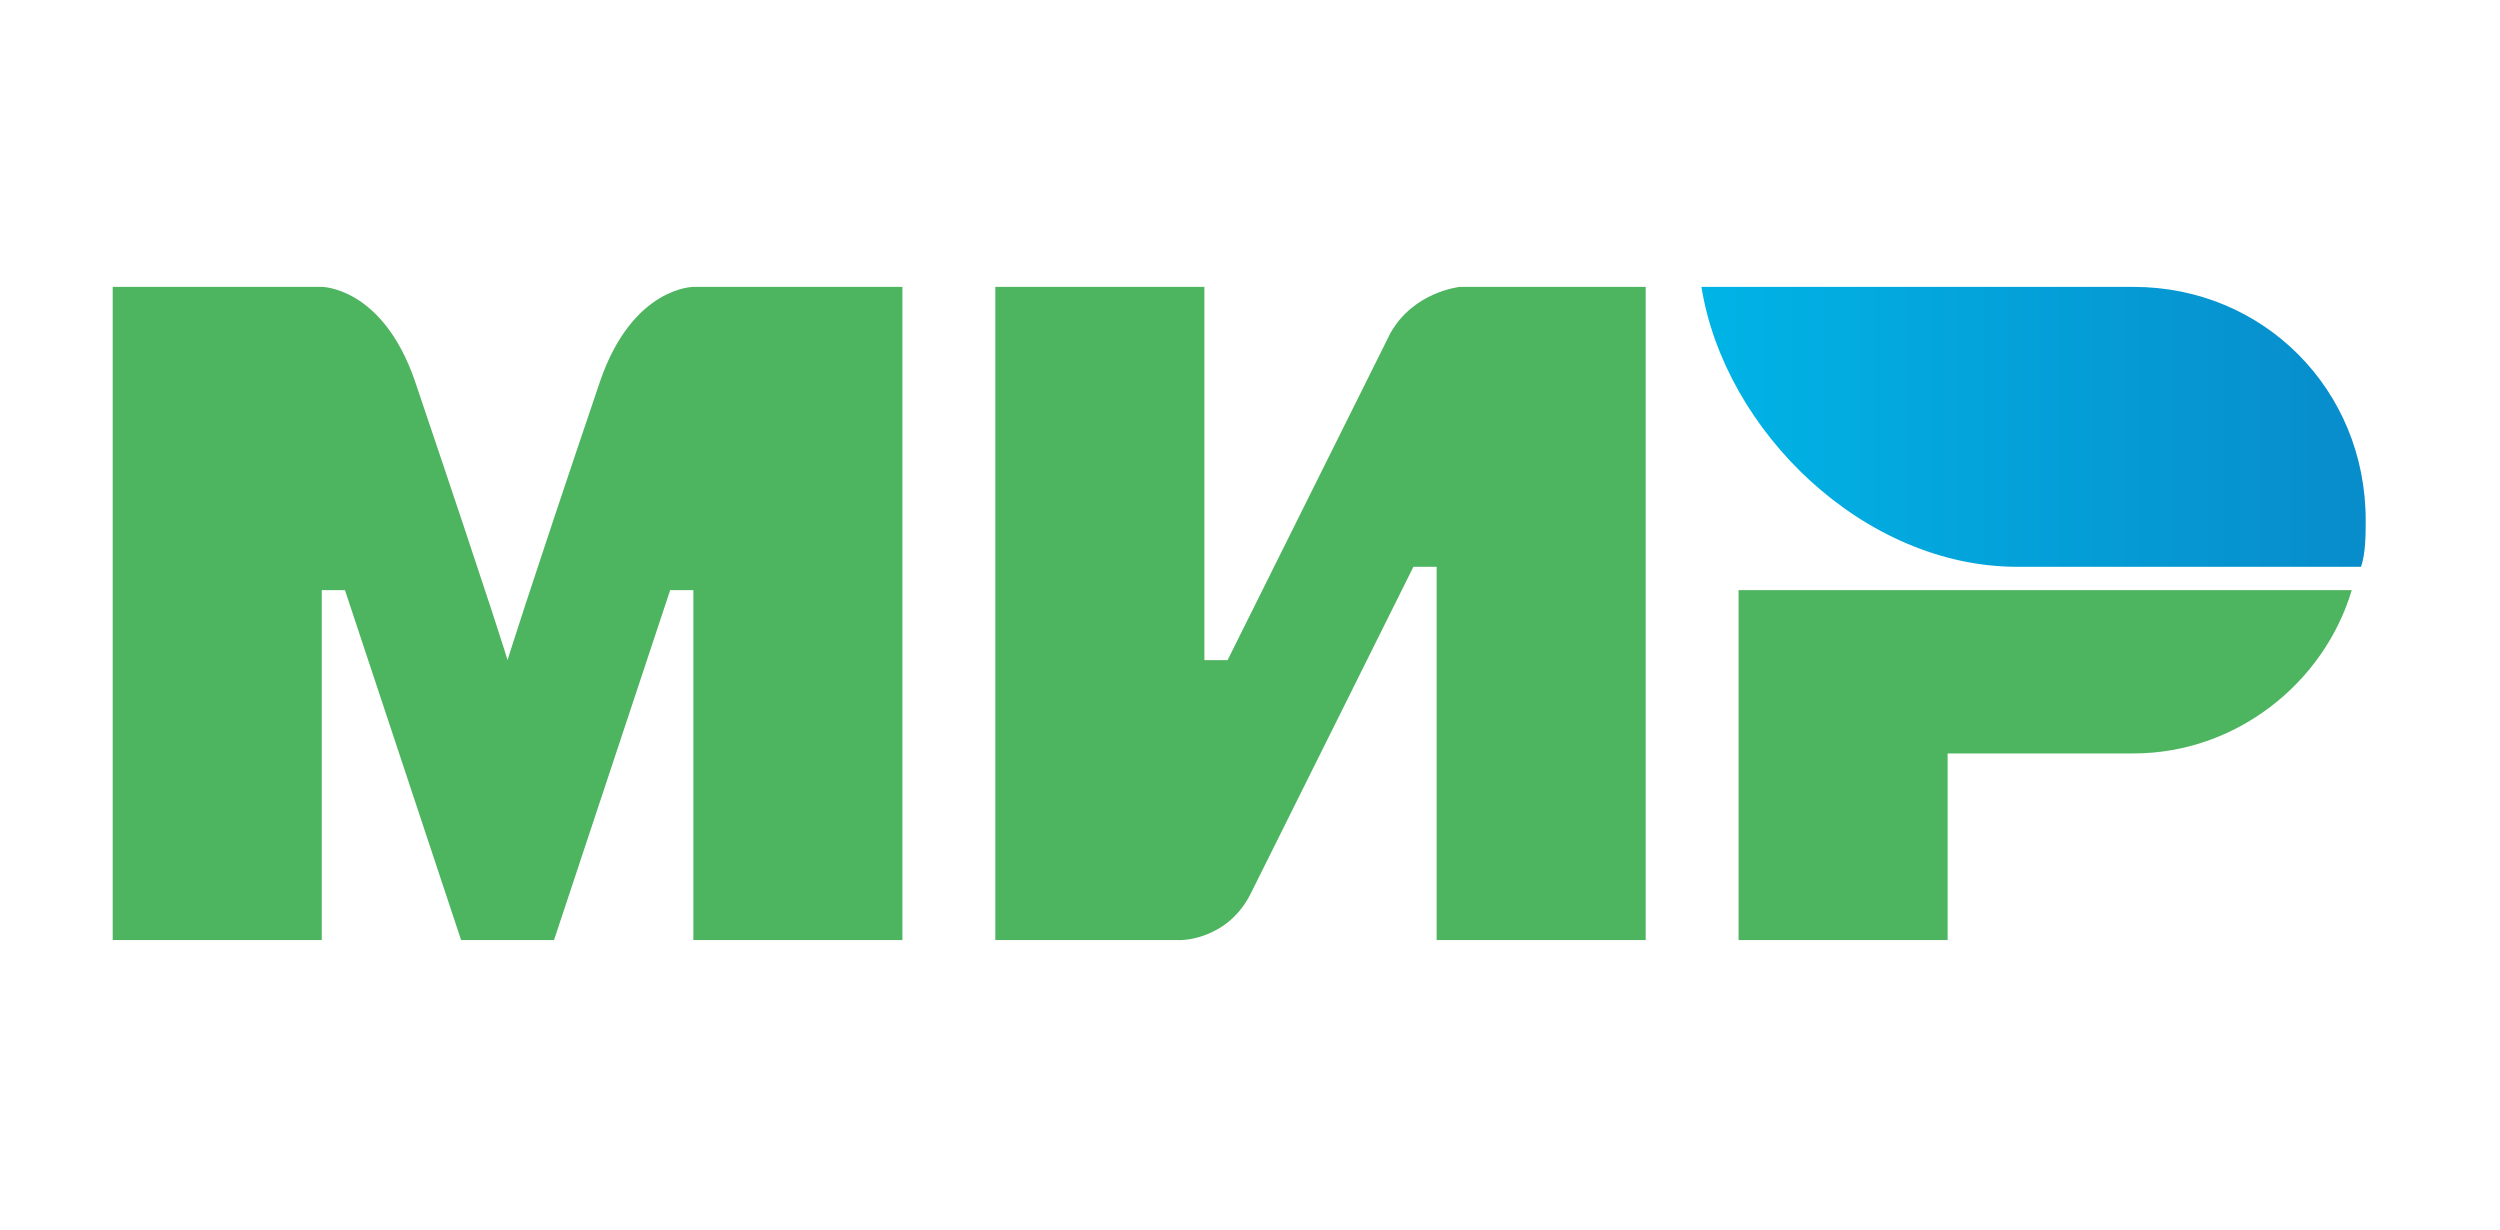 <?xml version="1.0" encoding="UTF-8"?> <svg xmlns="http://www.w3.org/2000/svg" width="61" height="30" viewBox="0 0 61 30" fill="none"> <path fill-rule="evenodd" clip-rule="evenodd" d="M52.056 7H41.515C42.081 10.529 45.482 13.83 49.222 13.83H57.61C57.723 13.489 57.723 13.034 57.723 12.692C57.723 9.504 55.23 7 52.056 7Z" fill="url(#paint0_linear_9333_308909)"></path> <path fill-rule="evenodd" clip-rule="evenodd" d="M42.421 14.399V22.937H47.522V18.384H52.056C54.55 18.384 56.703 16.676 57.383 14.399H42.421Z" fill="#4DB45F"></path> <path fill-rule="evenodd" clip-rule="evenodd" d="M24.286 7V22.938H28.82C28.82 22.938 29.953 22.938 30.52 21.799C33.581 15.652 34.487 13.83 34.487 13.83H35.054V22.938H40.155V7H35.621C35.621 7 34.487 7.114 33.921 8.138C31.314 13.375 29.953 16.107 29.953 16.107H29.387V7H24.286Z" fill="#4DB45F"></path> <path fill-rule="evenodd" clip-rule="evenodd" d="M2.75 22.938V7H7.851C7.851 7 9.324 7 10.117 9.277C12.158 15.31 12.384 16.107 12.384 16.107C12.384 16.107 12.838 14.627 14.651 9.277C15.445 7 16.918 7 16.918 7H22.019V22.938H16.918V14.4H16.352L13.518 22.938H11.251L8.417 14.4H7.851V22.938H2.75Z" fill="#4DB45F"></path> <defs> <linearGradient id="paint0_linear_9333_308909" x1="41.485" y1="10.415" x2="57.723" y2="10.415" gradientUnits="userSpaceOnUse"> <stop stop-color="#00B4E6"></stop> <stop offset="1" stop-color="#088CCB"></stop> </linearGradient> </defs> </svg> 